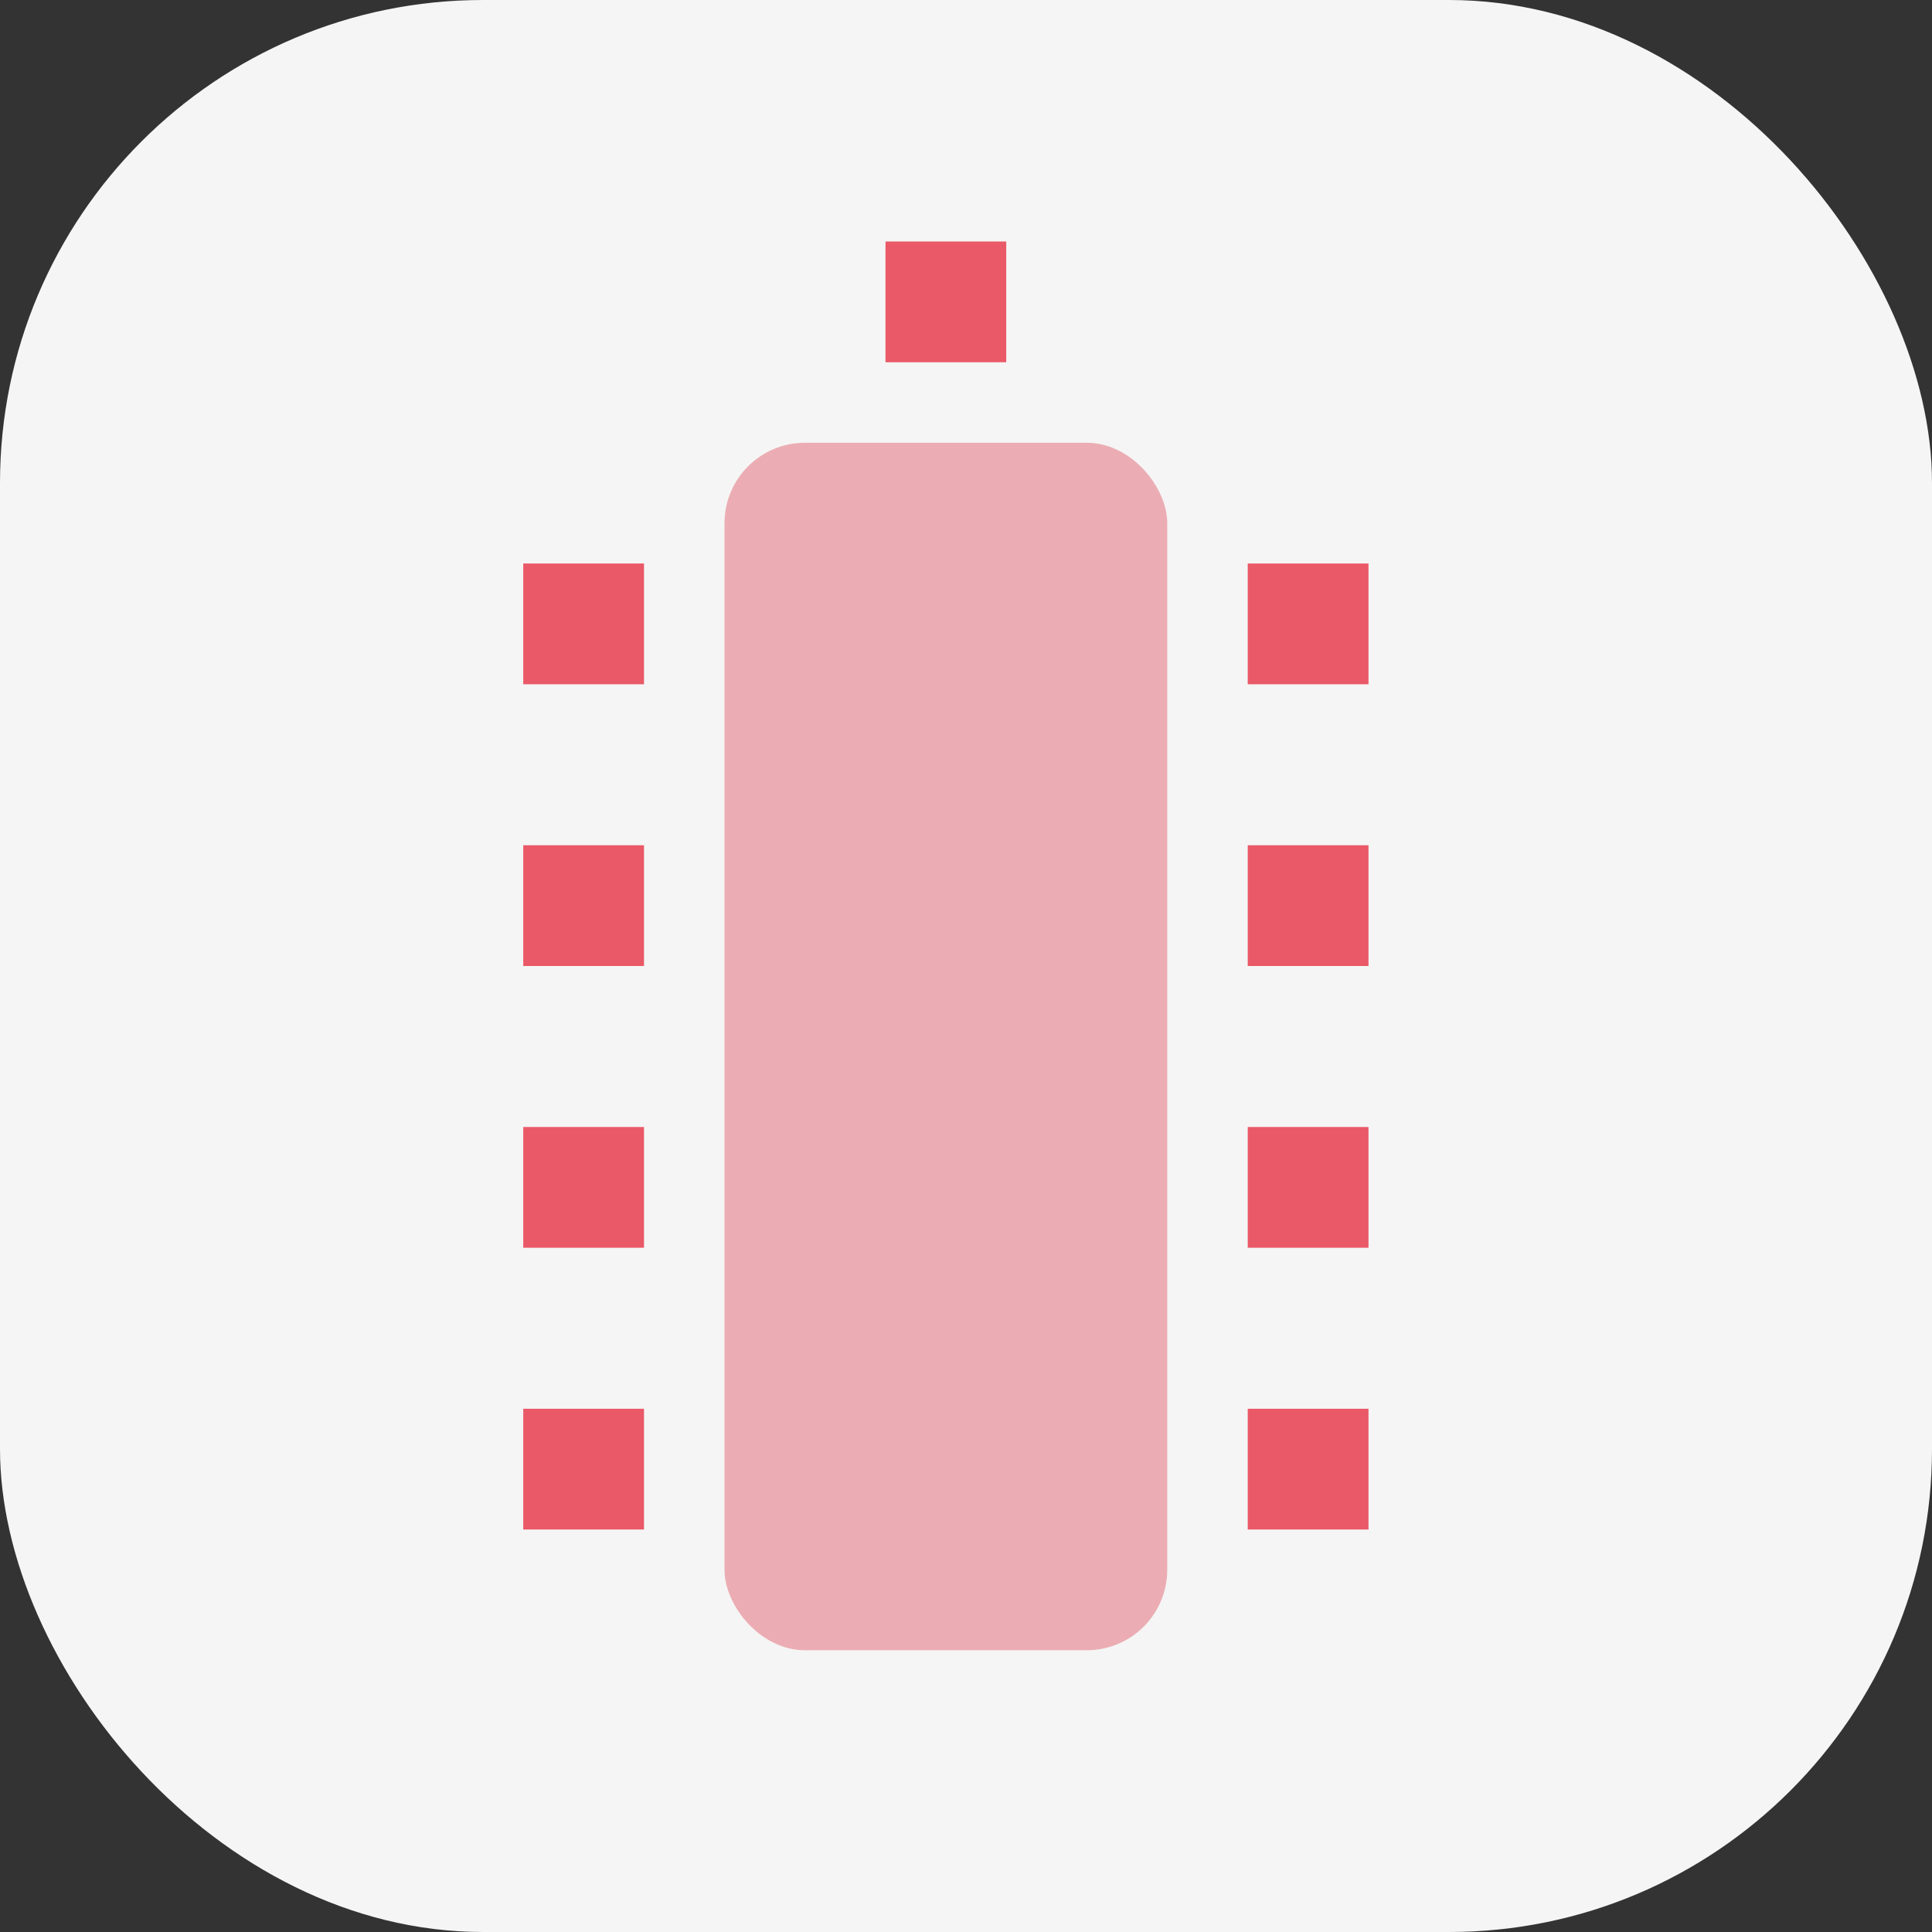 <svg width="48" height="48" viewBox="0 0 48 48" fill="none" xmlns="http://www.w3.org/2000/svg">
<rect x="0" y="0" width="48" height="48" fill="#333333" stroke="none"/>
<rect width="48" height="48" rx="12" fill="#F5F5F5"/>
<rect x="18" y="11" width="11" height="30" rx="2" fill="#EBADB3"/>
<rect x="13" y="21" width="3" height="3" fill="#EA5967"/>
<rect x="31" y="21" width="3" height="3" fill="#EA5967"/>
<rect x="13" y="14" width="3" height="3" fill="#EA5967"/>
<rect x="31" y="14" width="3" height="3" fill="#EA5967"/>
<rect x="13" y="28" width="3" height="3" fill="#EA5967"/>
<rect x="31" y="28" width="3" height="3" fill="#EA5967"/>
<rect x="13" y="35" width="3" height="3" fill="#EA5967"/>
<rect x="31" y="35" width="3" height="3" fill="#EA5967"/>
<rect x="22" y="6" width="3" height="3" fill="#EA5967"/>
</svg>
